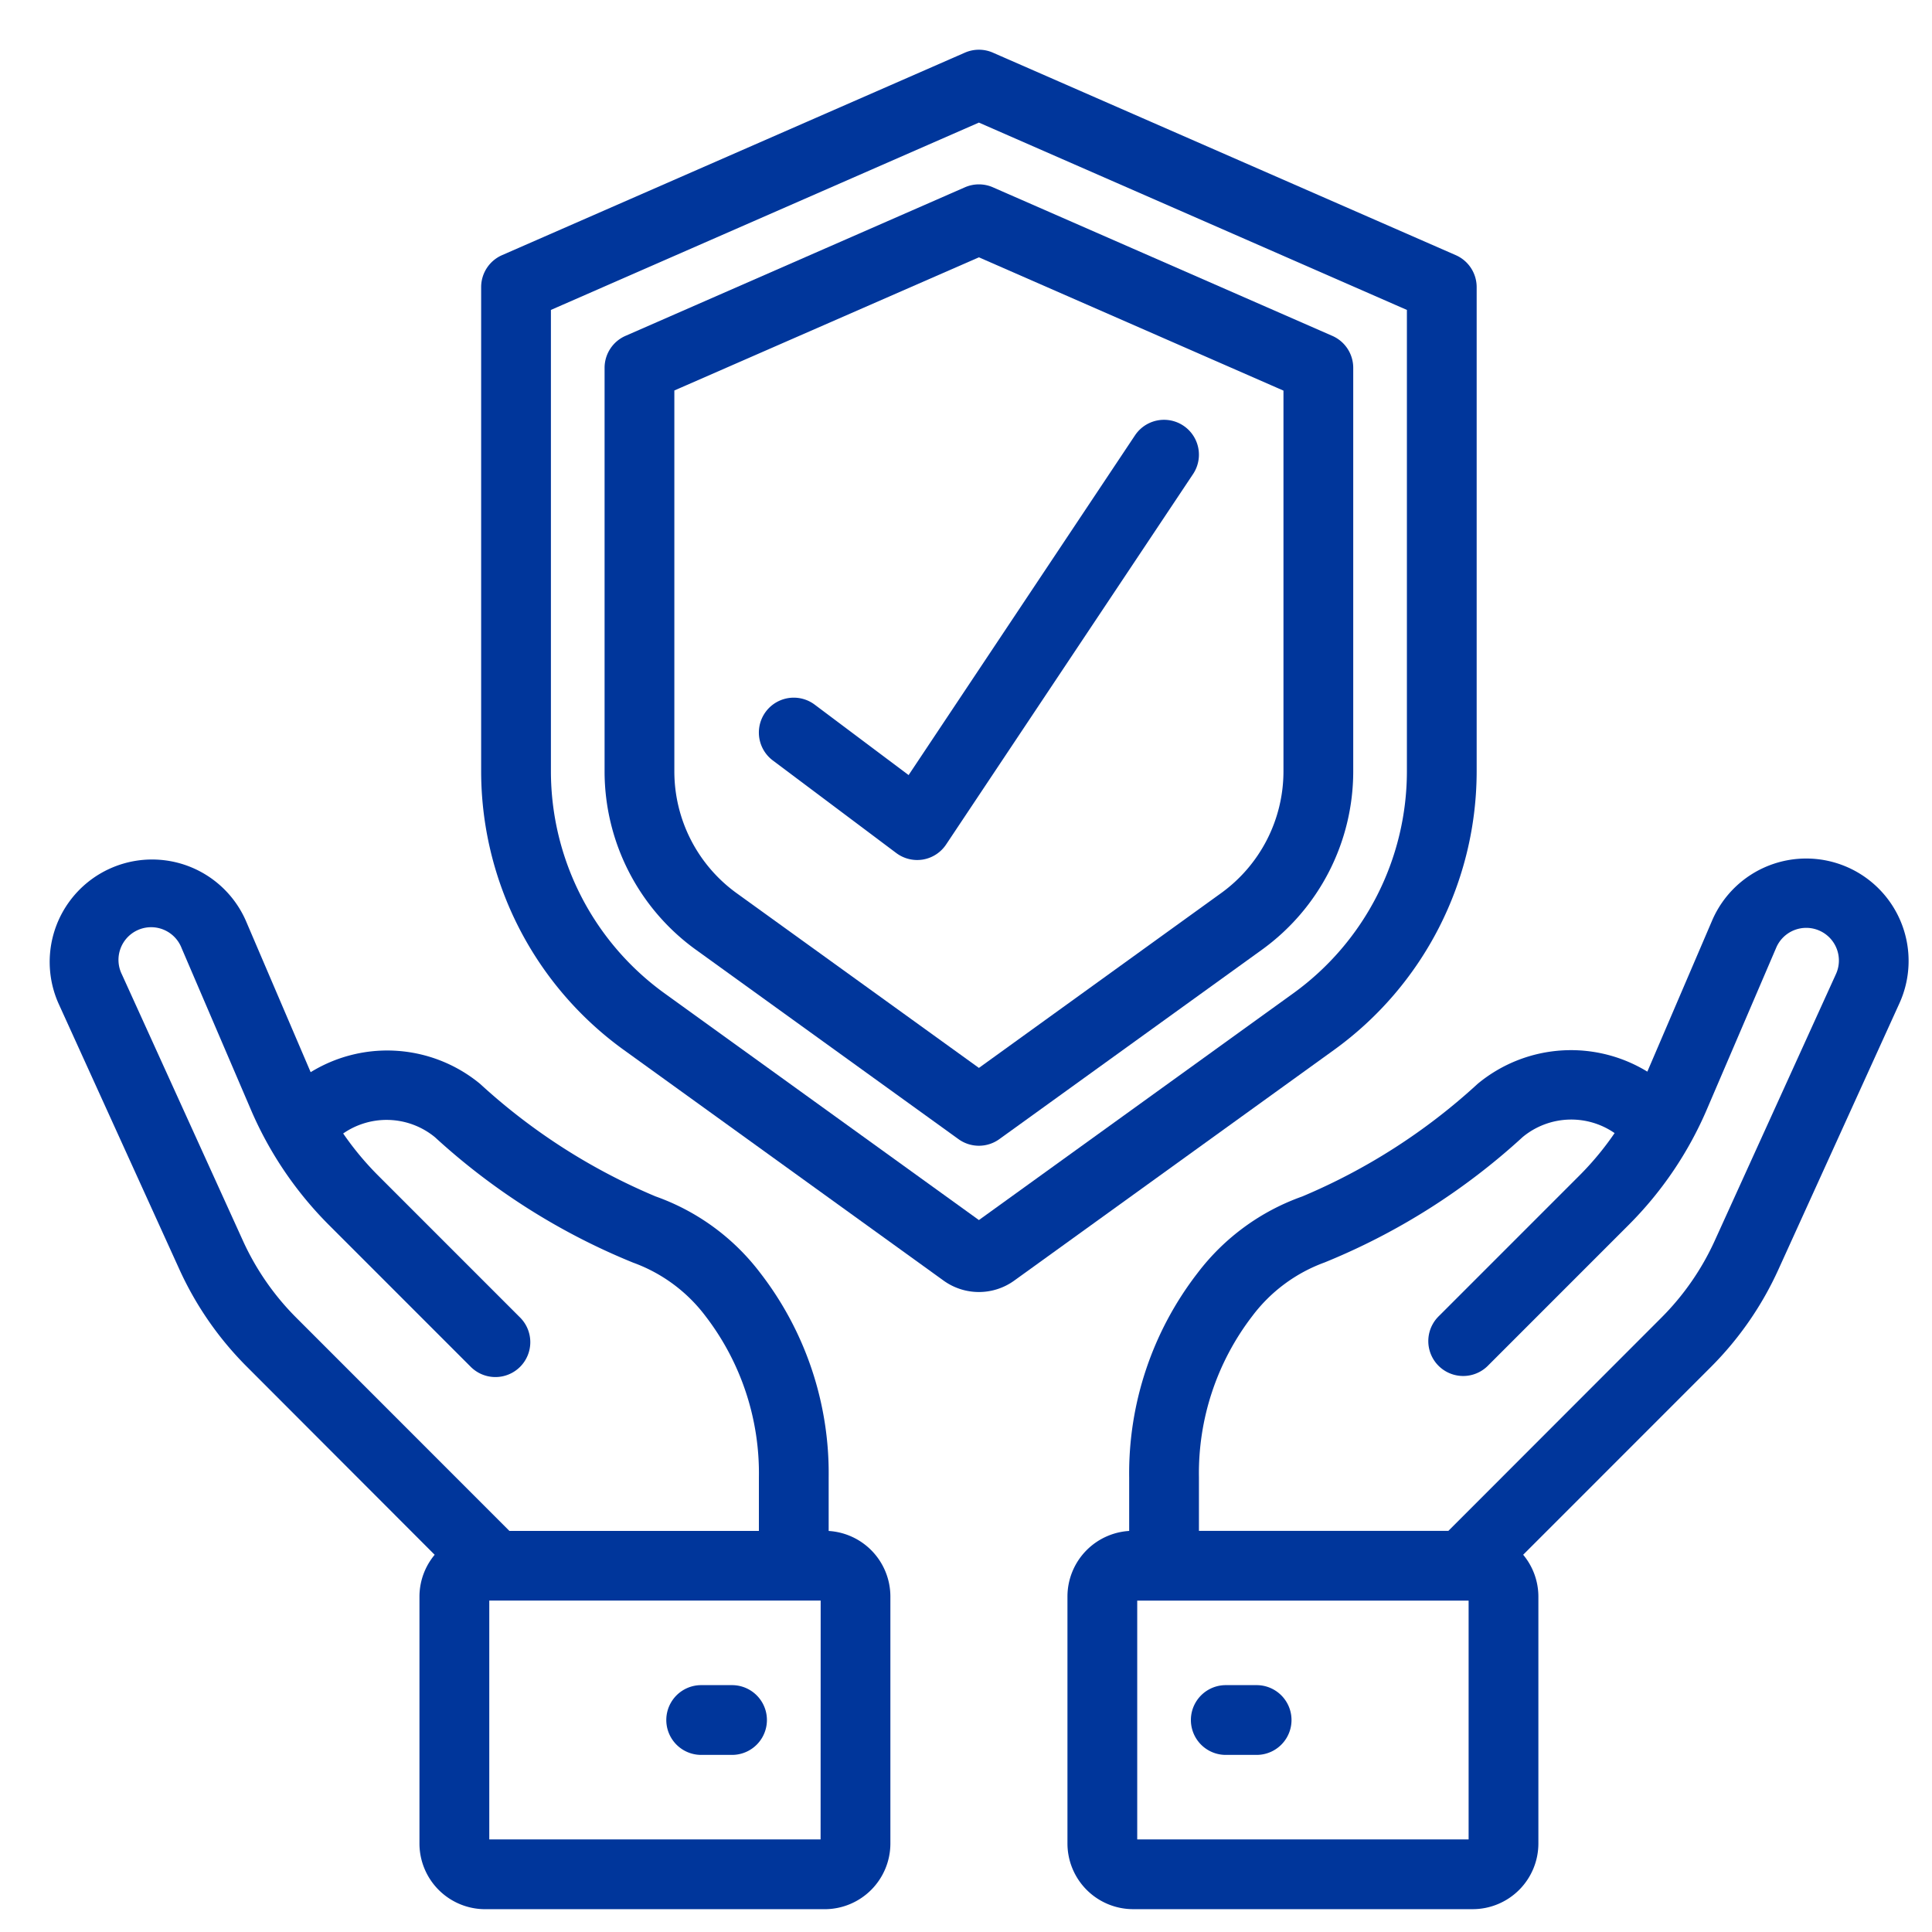 <svg xmlns="http://www.w3.org/2000/svg" width="72" height="72" viewBox="0 0 72 72">
  <g id="Group_7202" data-name="Group 7202" transform="translate(-200 -1590)">
    <g id="Group_7129" data-name="Group 7129" transform="translate(-34.674 1034)">
      <g id="_033---Insurance" data-name="033---Insurance" transform="translate(236.675 558)">
        <path id="Shape" d="M50.11,7.647,32.86.1a1.15,1.15,0,0,0-.92,0L14.69,7.647A1.15,1.15,0,0,0,14,8.7V26.756A12.666,12.666,0,0,0,19.244,37l11.922,8.6a2.1,2.1,0,0,0,2.468,0L45.556,37A12.666,12.666,0,0,0,50.8,26.757V8.7A1.15,1.15,0,0,0,50.11,7.647ZM48.5,26.757a10.36,10.36,0,0,1-4.29,8.379L32.4,43.654,20.59,35.136a10.36,10.36,0,0,1-4.29-8.379V9.453L32.4,2.406,48.5,9.453Z" transform="translate(2.08 -0.001)" fill="#00369b" stroke="#00369b" stroke-width="0.3"/>
        <path id="Shape-2" data-name="Shape" d="M31.34,4.463,18.69,10A1.15,1.15,0,0,0,18,11.054V26.1a8.05,8.05,0,0,0,3.335,6.514l9.792,7.063a1.15,1.15,0,0,0,1.346,0l9.792-7.063A8.05,8.05,0,0,0,45.6,26.1V11.054A1.15,1.15,0,0,0,44.91,10L32.26,4.463A1.15,1.15,0,0,0,31.34,4.463ZM43.3,11.805V26.1a5.75,5.75,0,0,1-2.381,4.648L31.8,37.329l-9.12-6.578A5.75,5.75,0,0,1,20.3,26.1v-14.3L31.8,6.772Z" transform="translate(2.68 0.654)" fill="#00369b" stroke="#00369b" stroke-width="0.3"/>
        <path id="Shape-3" data-name="Shape" d="M9.525,34.243,7.038,28.431A3.666,3.666,0,0,0,.33,31.392l4.507,9.914a12.214,12.214,0,0,0,2.5,3.6L14.421,52a2.286,2.286,0,0,0-.623,1.564v9.2a2.3,2.3,0,0,0,2.3,2.3h12.65a2.3,2.3,0,0,0,2.3-2.3v-9.2a2.3,2.3,0,0,0-2.3-2.3v-2.14a12.05,12.05,0,0,0-2.521-7.533,8.28,8.28,0,0,0-3.833-2.8A22.749,22.749,0,0,1,15.81,34.57,5.29,5.29,0,0,0,9.525,34.243Zm19.222,28.52H16.1v-9.2h12.65ZM24.432,43.027a9.758,9.758,0,0,1,2.016,6.1v2.14H16.938L8.959,43.285a9.946,9.946,0,0,1-2.03-2.929L2.423,30.441a1.367,1.367,0,1,1,2.5-1.1l2.573,6a13.57,13.57,0,0,0,2.9,4.284l5.253,5.254a1.15,1.15,0,1,0,1.626-1.626l-5.253-5.254A11.342,11.342,0,0,1,10.6,36.27a2.99,2.99,0,0,1,3.725.062,24.519,24.519,0,0,0,7.337,4.646A6.041,6.041,0,0,1,24.432,43.027Z" transform="translate(-0.017 3.936)" fill="#00369b" stroke="#00369b" stroke-width="0.3"/>
        <path id="Shape-4" data-name="Shape" d="M22.3,53H21.15a1.15,1.15,0,1,0,0,2.3H22.3a1.15,1.15,0,1,0,0-2.3Z" transform="translate(2.98 7.95)" fill="#00369b" stroke="#00369b" stroke-width="0.3"/>
        <path id="Shape-5" data-name="Shape" d="M59.211,41.314,63.718,31.4a3.666,3.666,0,1,0-6.707-2.961l-2.482,5.79a5.3,5.3,0,0,0-6.292.345A22.75,22.75,0,0,1,41.654,38.8a8.28,8.28,0,0,0-3.833,2.8A12.05,12.05,0,0,0,35.3,49.13v2.14a2.3,2.3,0,0,0-2.3,2.3v9.2a2.3,2.3,0,0,0,2.3,2.3H47.95a2.3,2.3,0,0,0,2.3-2.3v-9.2a2.286,2.286,0,0,0-.623-1.564l7.088-7.089A12.214,12.214,0,0,0,59.211,41.314ZM47.95,62.771H35.3v-9.2H47.95Zm-.841-11.5H37.6V49.13a9.758,9.758,0,0,1,2.016-6.1,6.044,6.044,0,0,1,2.76-2.05,24.509,24.509,0,0,0,7.338-4.646,2.99,2.99,0,0,1,3.732-.072A11.278,11.278,0,0,1,52.021,38l-5.253,5.254a1.15,1.15,0,0,0,1.626,1.626l5.253-5.254a13.57,13.57,0,0,0,2.9-4.284l2.573-6a1.367,1.367,0,1,1,2.5,1.105l-4.507,9.914a9.946,9.946,0,0,1-2.03,2.929Z" transform="translate(4.93 3.929)" fill="#00369b" stroke="#00369b" stroke-width="0.3"/>
        <path id="Shape-6" data-name="Shape" d="M39.3,53H38.15a1.15,1.15,0,1,0,0,2.3H39.3a1.15,1.15,0,1,0,0-2.3Z" transform="translate(5.53 7.95)" fill="#00369b" stroke="#00369b" stroke-width="0.3"/>
        <path id="Shape-7" data-name="Shape" d="M24.84,22.58a1.15,1.15,0,0,0-1.38,1.84l4.6,3.45a1.15,1.15,0,0,0,.69.23,1.231,1.231,0,0,0,.194-.016,1.15,1.15,0,0,0,.762-.5l9.2-13.8a1.15,1.15,0,0,0-1.914-1.277L28.467,25.3Z" transform="translate(3.43 1.8)" fill="#00369b" stroke="#00369b" stroke-width="0.3"/>
      </g>
    </g>
    <rect id="Rectangle_5539" data-name="Rectangle 5539" width="72" height="72" transform="translate(200 1590)" fill="none"/>
  </g>
</svg>
